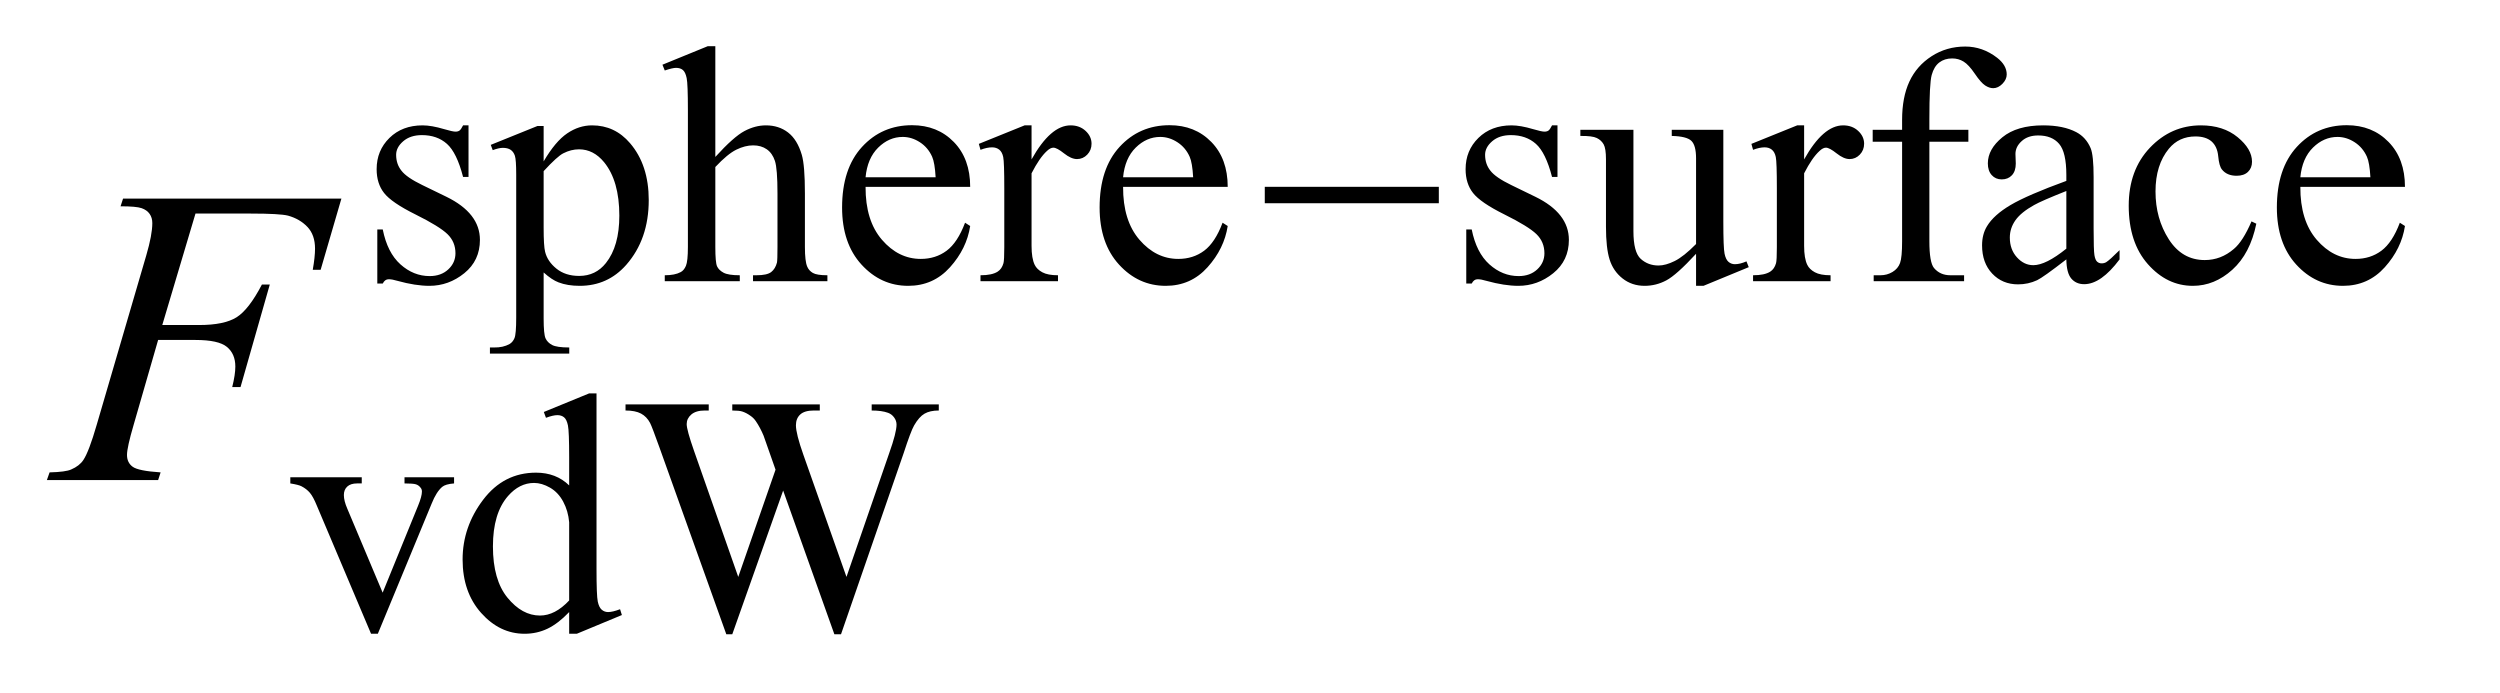 <?xml version="1.0" encoding="UTF-8"?>
<!DOCTYPE svg PUBLIC '-//W3C//DTD SVG 1.0//EN'
          'http://www.w3.org/TR/2001/REC-SVG-20010904/DTD/svg10.dtd'>
<svg stroke-dasharray="none" shape-rendering="auto" xmlns="http://www.w3.org/2000/svg" font-family="'Dialog'" text-rendering="auto" width="83" fill-opacity="1" color-interpolation="auto" color-rendering="auto" preserveAspectRatio="xMidYMid meet" font-size="12px" viewBox="0 0 83 23" fill="black" xmlns:xlink="http://www.w3.org/1999/xlink" stroke="black" image-rendering="auto" stroke-miterlimit="10" stroke-linecap="square" stroke-linejoin="miter" font-style="normal" stroke-width="1" height="23" stroke-dashoffset="0" font-weight="normal" stroke-opacity="1"
><!--Generated by the Batik Graphics2D SVG Generator--><defs id="genericDefs"
  /><g
  ><defs id="defs1"
    ><clipPath clipPathUnits="userSpaceOnUse" id="clipPath1"
      ><path d="M0.908 1.826 L53.07 1.826 L53.07 16.29 L0.908 16.29 L0.908 1.826 Z"
      /></clipPath
      ><clipPath clipPathUnits="userSpaceOnUse" id="clipPath2"
      ><path d="M29.02 58.348 L29.02 520.433 L1695.527 520.433 L1695.527 58.348 Z"
      /></clipPath
    ></defs
    ><g transform="scale(1.576,1.576) translate(-0.908,-1.826) matrix(0.031,0,0,0.031,0,0)"
    ><path d="M347.672 144.094 L347.672 179.141 L343.969 179.141 Q339.703 162.625 333.016 156.672 Q326.328 150.719 316 150.719 Q308.141 150.719 303.312 154.875 Q298.484 159.031 298.484 164.094 Q298.484 170.375 302.078 174.875 Q305.562 179.469 316.234 184.641 L332.625 192.609 Q355.422 203.734 355.422 221.922 Q355.422 235.969 344.812 244.555 Q334.203 253.141 321.062 253.141 Q311.625 253.141 299.5 249.781 Q295.781 248.656 293.422 248.656 Q290.844 248.656 289.391 251.578 L285.688 251.578 L285.688 214.844 L289.391 214.844 Q292.531 230.578 301.406 238.547 Q310.281 246.516 321.281 246.516 Q329.031 246.516 333.914 241.969 Q338.797 237.422 338.797 231.016 Q338.797 223.266 333.352 217.992 Q327.906 212.719 311.625 204.633 Q295.344 196.547 290.281 190.031 Q285.234 183.625 285.234 173.859 Q285.234 161.172 293.938 152.633 Q302.641 144.094 316.453 144.094 Q322.516 144.094 331.156 146.672 Q336.891 148.359 338.797 148.359 Q340.594 148.359 341.609 147.578 Q342.625 146.797 343.969 144.094 L347.672 144.094 ZM362.781 157.344 L394.453 144.547 L398.719 144.547 L398.719 168.578 Q406.688 154.984 414.719 149.539 Q422.75 144.094 431.625 144.094 Q447.109 144.094 457.453 156.219 Q470.141 171.047 470.141 194.859 Q470.141 221.469 454.859 238.875 Q442.281 253.141 423.203 253.141 Q414.891 253.141 408.828 250.781 Q404.328 249.094 398.719 244.047 L398.719 275.375 Q398.719 285.938 400.008 288.805 Q401.297 291.672 404.5 293.352 Q407.703 295.031 416.125 295.031 L416.125 299.188 L362.219 299.188 L362.219 295.031 L365.016 295.031 Q371.203 295.141 375.578 292.672 Q377.719 291.438 378.898 288.688 Q380.078 285.938 380.078 274.703 L380.078 177.453 Q380.078 167.453 379.18 164.758 Q378.281 162.062 376.312 160.719 Q374.344 159.375 370.969 159.375 Q368.281 159.375 364.125 160.938 L362.781 157.344 ZM398.719 175.203 L398.719 213.609 Q398.719 226.078 399.719 230.016 Q401.297 236.516 407.414 241.461 Q413.531 246.406 422.859 246.406 Q434.094 246.406 441.047 237.641 Q450.156 226.188 450.156 205.422 Q450.156 181.828 439.812 169.141 Q432.625 160.375 422.75 160.375 Q417.359 160.375 412.078 163.078 Q408.031 165.094 398.719 175.203 ZM515.391 90.297 L515.391 165.547 Q527.859 151.844 535.164 147.969 Q542.469 144.094 549.766 144.094 Q558.516 144.094 564.805 148.922 Q571.094 153.75 574.141 164.094 Q576.266 171.281 576.266 190.359 L576.266 226.75 Q576.266 236.516 577.844 240.109 Q578.969 242.812 581.664 244.383 Q584.359 245.953 591.547 245.953 L591.547 250 L541 250 L541 245.953 L543.359 245.953 Q550.547 245.953 553.359 243.766 Q556.172 241.578 557.281 237.312 Q557.625 235.516 557.625 226.75 L557.625 190.359 Q557.625 173.516 555.883 168.242 Q554.141 162.969 550.32 160.328 Q546.5 157.688 541.109 157.688 Q535.609 157.688 529.656 160.609 Q523.703 163.531 515.391 172.391 L515.391 226.75 Q515.391 237.312 516.57 239.891 Q517.75 242.469 520.953 244.211 Q524.156 245.953 532.016 245.953 L532.016 250 L481.031 250 L481.031 245.953 Q487.891 245.953 491.812 243.828 Q494.062 242.703 495.406 239.555 Q496.75 236.406 496.75 226.75 L496.75 133.656 Q496.75 116.016 495.914 111.977 Q495.078 107.938 493.336 106.477 Q491.594 105.016 488.672 105.016 Q486.312 105.016 481.031 106.812 L479.453 102.875 L510.234 90.297 L515.391 90.297 ZM617.484 185.875 Q617.375 208.781 628.594 221.812 Q639.828 234.844 655 234.844 Q665.094 234.844 672.562 229.281 Q680.031 223.719 685.094 210.25 L688.578 212.484 Q686.219 227.875 674.875 240.508 Q663.531 253.141 646.453 253.141 Q627.922 253.141 614.727 238.711 Q601.531 224.281 601.531 199.906 Q601.531 173.516 615.062 158.75 Q628.594 143.984 649.047 143.984 Q666.328 143.984 677.453 155.383 Q688.578 166.781 688.578 185.875 L617.484 185.875 ZM617.484 179.359 L665.094 179.359 Q664.531 169.484 662.734 165.438 Q659.938 159.141 654.375 155.547 Q648.812 151.953 642.75 151.953 Q633.438 151.953 626.078 159.195 Q618.719 166.438 617.484 179.359 ZM730.281 144.094 L730.281 167.234 Q743.203 144.094 756.797 144.094 Q762.969 144.094 767.008 147.859 Q771.047 151.625 771.047 156.562 Q771.047 160.938 768.133 163.969 Q765.219 167 761.172 167 Q757.234 167 752.352 163.125 Q747.469 159.25 745.109 159.25 Q743.094 159.25 740.734 161.5 Q735.672 166.109 730.281 176.672 L730.281 225.969 Q730.281 234.5 732.422 238.875 Q733.875 241.906 737.586 243.93 Q741.297 245.953 748.25 245.953 L748.25 250 L695.578 250 L695.578 245.953 Q703.438 245.953 707.266 243.484 Q710.078 241.688 711.188 237.766 Q711.75 235.844 711.75 226.859 L711.75 187 Q711.75 169.031 711.023 165.602 Q710.297 162.172 708.328 160.602 Q706.359 159.031 703.438 159.031 Q699.969 159.031 695.578 160.719 L694.453 156.672 L725.562 144.094 L730.281 144.094 ZM792.484 185.875 Q792.375 208.781 803.594 221.812 Q814.828 234.844 830 234.844 Q840.094 234.844 847.562 229.281 Q855.031 223.719 860.094 210.25 L863.578 212.484 Q861.219 227.875 849.875 240.508 Q838.531 253.141 821.453 253.141 Q802.922 253.141 789.727 238.711 Q776.531 224.281 776.531 199.906 Q776.531 173.516 790.062 158.75 Q803.594 143.984 824.047 143.984 Q841.328 143.984 852.453 155.383 Q863.578 166.781 863.578 185.875 L792.484 185.875 ZM792.484 179.359 L840.094 179.359 Q839.531 169.484 837.734 165.438 Q834.938 159.141 829.375 155.547 Q823.812 151.953 817.75 151.953 Q808.438 151.953 801.078 159.195 Q793.719 166.438 792.484 179.359 ZM1087.672 144.094 L1087.672 179.141 L1083.969 179.141 Q1079.703 162.625 1073.016 156.672 Q1066.328 150.719 1056 150.719 Q1048.141 150.719 1043.312 154.875 Q1038.484 159.031 1038.484 164.094 Q1038.484 170.375 1042.078 174.875 Q1045.562 179.469 1056.234 184.641 L1072.625 192.609 Q1095.422 203.734 1095.422 221.922 Q1095.422 235.969 1084.812 244.555 Q1074.203 253.141 1061.062 253.141 Q1051.625 253.141 1039.5 249.781 Q1035.781 248.656 1033.422 248.656 Q1030.844 248.656 1029.391 251.578 L1025.688 251.578 L1025.688 214.844 L1029.391 214.844 Q1032.531 230.578 1041.406 238.547 Q1050.281 246.516 1061.281 246.516 Q1069.031 246.516 1073.914 241.969 Q1078.797 237.422 1078.797 231.016 Q1078.797 223.266 1073.352 217.992 Q1067.906 212.719 1051.625 204.633 Q1035.344 196.547 1030.281 190.031 Q1025.234 183.625 1025.234 173.859 Q1025.234 161.172 1033.938 152.633 Q1042.641 144.094 1056.453 144.094 Q1062.516 144.094 1071.156 146.672 Q1076.891 148.359 1078.797 148.359 Q1080.594 148.359 1081.609 147.578 Q1082.625 146.797 1083.969 144.094 L1087.672 144.094 ZM1200.375 147.125 L1200.375 209.453 Q1200.375 227.312 1201.211 231.297 Q1202.047 235.281 1203.906 236.859 Q1205.766 238.438 1208.234 238.438 Q1211.719 238.438 1216.094 236.516 L1217.656 240.453 L1186.891 253.141 L1181.844 253.141 L1181.844 231.359 Q1168.594 245.734 1161.625 249.438 Q1154.656 253.141 1146.906 253.141 Q1138.266 253.141 1131.922 248.148 Q1125.578 243.156 1123.102 235.289 Q1120.625 227.422 1120.625 213.047 L1120.625 167.125 Q1120.625 159.812 1119.055 157.008 Q1117.484 154.203 1114.398 152.688 Q1111.312 151.172 1103.219 151.281 L1103.219 147.125 L1139.281 147.125 L1139.281 215.969 Q1139.281 230.344 1144.273 234.836 Q1149.266 239.328 1156.344 239.328 Q1161.172 239.328 1167.297 236.297 Q1173.422 233.266 1181.844 224.734 L1181.844 166.438 Q1181.844 157.688 1178.641 154.602 Q1175.438 151.516 1165.328 151.281 L1165.328 147.125 L1200.375 147.125 ZM1255.281 144.094 L1255.281 167.234 Q1268.203 144.094 1281.797 144.094 Q1287.969 144.094 1292.008 147.859 Q1296.047 151.625 1296.047 156.562 Q1296.047 160.938 1293.133 163.969 Q1290.219 167 1286.172 167 Q1282.234 167 1277.352 163.125 Q1272.469 159.25 1270.109 159.25 Q1268.094 159.25 1265.734 161.5 Q1260.672 166.109 1255.281 176.672 L1255.281 225.969 Q1255.281 234.5 1257.422 238.875 Q1258.875 241.906 1262.586 243.93 Q1266.297 245.953 1273.25 245.953 L1273.25 250 L1220.578 250 L1220.578 245.953 Q1228.438 245.953 1232.266 243.484 Q1235.078 241.688 1236.188 237.766 Q1236.75 235.844 1236.75 226.859 L1236.75 187 Q1236.75 169.031 1236.023 165.602 Q1235.297 162.172 1233.328 160.602 Q1231.359 159.031 1228.438 159.031 Q1224.969 159.031 1220.578 160.719 L1219.453 156.672 L1250.562 144.094 L1255.281 144.094 ZM1340.391 155.219 L1340.391 222.828 Q1340.391 237.203 1343.531 241.016 Q1347.688 245.953 1354.656 245.953 L1363.984 245.953 L1363.984 250 L1302.547 250 L1302.547 245.953 L1307.156 245.953 Q1311.641 245.953 1315.352 243.711 Q1319.062 241.469 1320.461 237.648 Q1321.859 233.828 1321.859 222.828 L1321.859 155.219 L1301.875 155.219 L1301.875 147.125 L1321.859 147.125 L1321.859 140.391 Q1321.859 125 1326.805 114.336 Q1331.75 103.672 1341.914 97.102 Q1352.078 90.531 1364.766 90.531 Q1376.562 90.531 1386.438 98.156 Q1392.953 103.219 1392.953 109.5 Q1392.953 112.875 1390.031 115.852 Q1387.109 118.828 1383.75 118.828 Q1381.156 118.828 1378.297 116.977 Q1375.438 115.125 1371.281 109 Q1367.125 102.875 1363.641 100.75 Q1360.156 98.609 1355.891 98.609 Q1350.719 98.609 1347.125 101.359 Q1343.531 104.109 1341.961 109.898 Q1340.391 115.688 1340.391 139.719 L1340.391 147.125 L1366.891 147.125 L1366.891 155.219 L1340.391 155.219 ZM1433.469 235.172 Q1417.641 247.422 1413.594 249.328 Q1407.531 252.141 1400.688 252.141 Q1390.016 252.141 1383.109 244.836 Q1376.203 237.531 1376.203 225.625 Q1376.203 218.109 1379.562 212.609 Q1384.172 204.969 1395.57 198.227 Q1406.969 191.484 1433.469 181.828 L1433.469 177.781 Q1433.469 162.406 1428.586 156.68 Q1423.703 150.953 1414.375 150.953 Q1407.312 150.953 1403.156 154.766 Q1398.891 158.578 1398.891 163.531 L1399.109 170.031 Q1399.109 175.203 1396.469 178.008 Q1393.828 180.812 1389.562 180.812 Q1385.406 180.812 1382.766 177.898 Q1380.125 174.984 1380.125 169.922 Q1380.125 160.266 1390.008 152.18 Q1399.891 144.094 1417.75 144.094 Q1431.453 144.094 1440.219 148.703 Q1446.844 152.188 1449.984 159.594 Q1452 164.422 1452 179.359 L1452 214.281 Q1452 229 1452.562 232.312 Q1453.125 235.625 1454.414 236.75 Q1455.703 237.875 1457.391 237.875 Q1459.188 237.875 1460.547 237.078 Q1462.891 235.625 1469.641 228.891 L1469.641 235.172 Q1457.062 252.016 1445.609 252.016 Q1440.094 252.016 1436.844 248.203 Q1433.594 244.391 1433.469 235.172 ZM1433.469 227.875 L1433.469 188.688 Q1416.516 195.422 1411.578 198.234 Q1402.703 203.172 1398.883 208.562 Q1395.062 213.953 1395.062 220.344 Q1395.062 228.438 1399.891 233.773 Q1404.719 239.109 1411.016 239.109 Q1419.547 239.109 1433.469 227.875 ZM1562.562 210.922 Q1558.406 231.25 1546.273 242.195 Q1534.141 253.141 1519.438 253.141 Q1501.922 253.141 1488.891 238.43 Q1475.859 223.719 1475.859 198.672 Q1475.859 174.422 1490.289 159.258 Q1504.719 144.094 1524.938 144.094 Q1540.094 144.094 1549.867 152.125 Q1559.641 160.156 1559.641 168.797 Q1559.641 173.078 1556.891 175.711 Q1554.141 178.344 1549.203 178.344 Q1542.578 178.344 1539.203 174.078 Q1537.297 171.719 1536.68 165.094 Q1536.062 158.469 1532.125 154.984 Q1528.203 151.625 1521.234 151.625 Q1510 151.625 1503.156 159.938 Q1494.062 170.938 1494.062 189.016 Q1494.062 207.438 1503.102 221.531 Q1512.141 235.625 1527.516 235.625 Q1538.531 235.625 1547.281 228.094 Q1553.469 222.938 1559.297 209.344 L1562.562 210.922 ZM1592.484 185.875 Q1592.375 208.781 1603.594 221.812 Q1614.828 234.844 1630 234.844 Q1640.094 234.844 1647.562 229.281 Q1655.031 223.719 1660.094 210.25 L1663.578 212.484 Q1661.219 227.875 1649.875 240.508 Q1638.531 253.141 1621.453 253.141 Q1602.922 253.141 1589.727 238.711 Q1576.531 224.281 1576.531 199.906 Q1576.531 173.516 1590.062 158.75 Q1603.594 143.984 1624.047 143.984 Q1641.328 143.984 1652.453 155.383 Q1663.578 166.781 1663.578 185.875 L1592.484 185.875 ZM1592.484 179.359 L1640.094 179.359 Q1639.531 169.484 1637.734 165.438 Q1634.938 159.141 1629.375 155.547 Q1623.812 151.953 1617.75 151.953 Q1608.438 151.953 1601.078 159.195 Q1593.719 166.438 1592.484 179.359 Z" stroke="none" clip-path="url(#clipPath2)"
    /></g
    ><g transform="matrix(0.049,0,0,0.049,-1.431,-2.878)"
    ><path d="M225.906 382.125 L274.312 382.125 L274.312 386.281 L271.172 386.281 Q266.781 386.281 264.484 388.414 Q262.188 390.547 262.188 394.141 Q262.188 398.078 264.547 403.469 L288.469 460.297 L312.5 401.328 Q315.078 395.047 315.078 391.781 Q315.078 390.219 314.188 389.203 Q312.953 387.516 311.039 386.898 Q309.125 386.281 303.281 386.281 L303.281 382.125 L336.859 382.125 L336.859 386.281 Q331.031 386.734 328.781 388.641 Q324.844 392.016 321.703 399.875 L285.203 488.141 L280.609 488.141 L243.875 401.328 Q241.406 395.266 239.164 392.625 Q236.922 389.984 233.438 388.188 Q231.531 387.188 225.906 386.281 L225.906 382.125 ZM414.844 473.438 Q407.328 481.297 400.141 484.719 Q392.953 488.141 384.641 488.141 Q367.797 488.141 355.219 474.047 Q342.641 459.953 342.641 437.828 Q342.641 415.703 356.562 397.344 Q370.484 378.984 392.391 378.984 Q405.984 378.984 414.844 387.625 L414.844 368.656 Q414.844 351.016 414.008 346.977 Q413.172 342.938 411.375 341.477 Q409.578 340.016 406.875 340.016 Q403.953 340.016 399.125 341.812 L397.672 337.875 L428.328 325.297 L433.375 325.297 L433.375 444.234 Q433.375 462.312 434.219 466.297 Q435.062 470.281 436.914 471.859 Q438.766 473.438 441.234 473.438 Q444.266 473.438 449.328 471.516 L450.562 475.453 L420.016 488.141 L414.844 488.141 L414.844 473.438 ZM414.844 465.578 L414.844 412.562 Q414.172 404.922 410.805 398.633 Q407.438 392.344 401.875 389.148 Q396.312 385.953 391.047 385.953 Q381.156 385.953 373.406 394.812 Q363.188 406.5 363.188 428.953 Q363.188 451.641 373.07 463.719 Q382.953 475.797 395.078 475.797 Q405.297 475.797 414.844 465.578 ZM665.281 332.719 L665.281 336.875 Q659.344 336.875 655.633 339.008 Q651.922 341.141 648.562 346.984 Q646.312 350.906 641.484 365.734 L599.031 488.484 L594.531 488.484 L559.828 391.109 L525.359 488.484 L521.312 488.484 L476.062 362.031 Q471 347.875 469.656 345.297 Q467.406 341.031 463.531 338.953 Q459.656 336.875 453.031 336.875 L453.031 332.719 L509.406 332.719 L509.406 336.875 L506.719 336.875 Q500.766 336.875 497.617 339.57 Q494.469 342.266 494.469 346.078 Q494.469 350.016 499.422 364.156 L529.406 449.625 L554.672 376.969 L550.172 364.156 L546.578 353.938 Q544.219 348.328 541.297 344.062 Q539.844 341.922 537.703 340.469 Q534.906 338.438 532.094 337.547 Q529.969 336.875 525.359 336.875 L525.359 332.719 L584.656 332.719 L584.656 336.875 L580.609 336.875 Q574.328 336.875 571.406 339.57 Q568.484 342.266 568.484 346.859 Q568.484 352.594 573.531 366.859 L602.734 449.625 L631.703 365.734 Q636.656 351.812 636.656 346.422 Q636.656 343.828 635.023 341.586 Q633.391 339.344 630.922 338.438 Q626.656 336.875 619.812 336.875 L619.812 332.719 L665.281 332.719 Z" stroke="none" clip-path="url(#clipPath2)"
    /></g
    ><g transform="matrix(0.049,0,0,0.049,-1.431,-2.878)"
    ><path d="M161.656 203.438 L139.156 278.953 L164.188 278.953 Q181.062 278.953 189.43 273.75 Q197.797 268.547 206.656 251.531 L212 251.531 L192.172 321 L186.547 321 Q188.656 312.562 188.656 307.078 Q188.656 298.5 182.961 293.789 Q177.266 289.078 161.656 289.078 L136.344 289.078 L119.75 346.594 Q115.25 361.922 115.25 366.984 Q115.25 372.188 119.117 375 Q122.984 377.812 138.031 378.797 L136.344 384 L60.969 384 L62.797 378.797 Q73.766 378.516 77.422 376.828 Q83.047 374.438 85.719 370.359 Q89.516 364.594 94.719 346.594 L128.328 231.703 Q132.406 217.781 132.406 209.906 Q132.406 206.25 130.578 203.648 Q128.75 201.047 125.164 199.781 Q121.578 198.516 110.891 198.516 L112.578 193.312 L260.516 193.312 L246.453 241.547 L241.109 241.547 Q242.656 232.828 242.656 227.203 Q242.656 217.922 237.523 212.508 Q232.391 207.094 224.375 204.844 Q218.75 203.438 199.203 203.438 L161.656 203.438 Z" stroke="none" clip-path="url(#clipPath2)"
    /></g
    ><g transform="matrix(0.049,0,0,0.049,-1.431,-2.878)"
    ><path d="M886.156 185.312 L1004.078 185.312 L1004.078 196.438 L886.156 196.438 L886.156 185.312 Z" stroke="none" clip-path="url(#clipPath2)"
    /></g
  ></g
></svg
>
